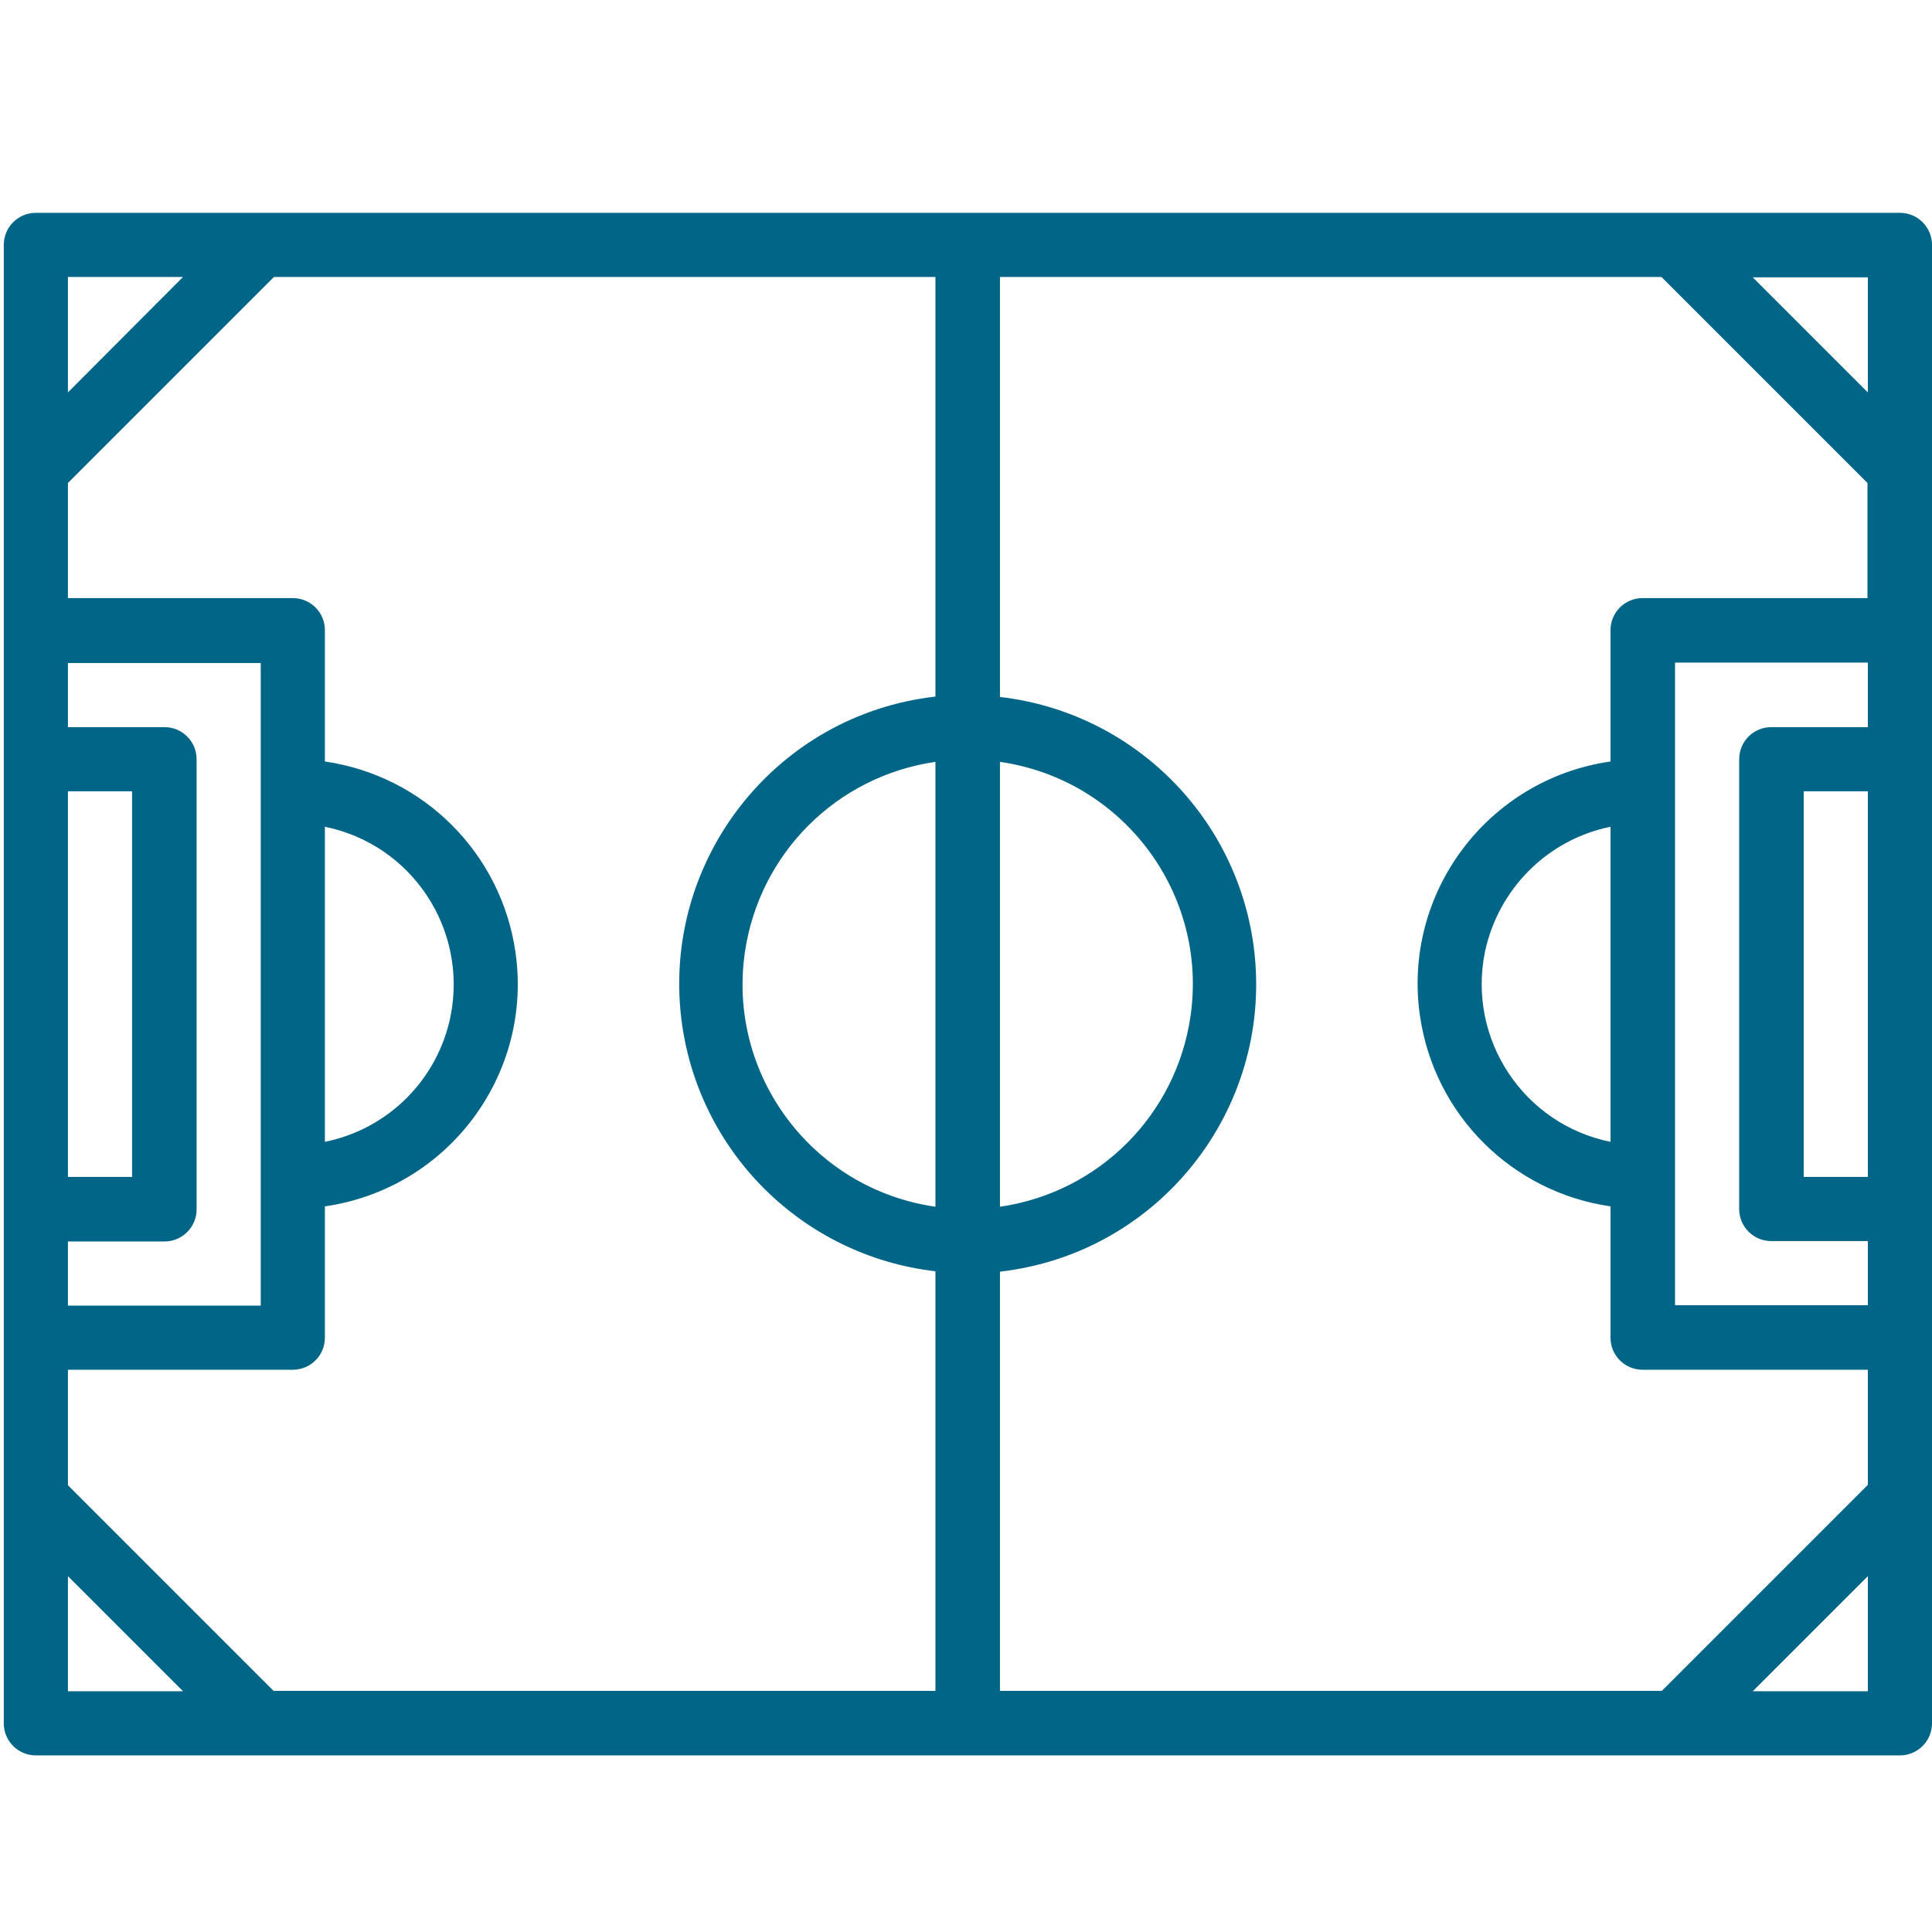 <?xml version="1.0" encoding="UTF-8"?> <!-- Generator: Adobe Illustrator 23.0.1, SVG Export Plug-In . SVG Version: 6.00 Build 0) --> <svg xmlns="http://www.w3.org/2000/svg" xmlns:xlink="http://www.w3.org/1999/xlink" id="Calque_1" x="0px" y="0px" viewBox="0 0 512 511.9" style="enable-background:new 0 0 512 511.9;" xml:space="preserve"> <style type="text/css"> .st0{fill:#006586;} </style> <g> <path class="st0" d="M512,64.9c0-4.7-3.8-8.5-8.5-8.5H9.5c-4.7,0-8.5,3.8-8.5,8.5v391.8c0,4.7,3.8,8.5,8.5,8.5h494 c4.7,0,8.5-3.8,8.5-8.5V64.9z M72.6,448.2L18,393.6V363h59.6c4.7,0,8.5-3.8,8.5-8.5v-34.8c32.6-4.7,55.2-34.9,50.5-67.4 c-3.8-26.2-24.3-46.7-50.5-50.5v-34.8c0-4.7-3.8-8.5-8.5-8.5H18v-30.5l54.6-54.6h175.3v111.2c-42.1,4.8-72.2,42.9-67.4,84.9 c4.1,35.4,32,63.3,67.4,67.4v111.2H72.6z M86.1,302.6v-83.5c23.1,4.7,37.9,27.2,33.3,50.2C116,286.1,102.9,299.2,86.1,302.6z M440.3,73.4l54.6,54.6v30.5h-59.6c-4.7,0-8.5,3.8-8.5,8.5v34.8c-32.6,4.7-55.2,34.9-50.5,67.4c3.8,26.2,24.3,46.7,50.5,50.5v34.8 c0,4.7,3.8,8.5,8.5,8.5H495v30.5l-54.6,54.6H265V337c42.1-4.8,72.2-42.9,67.4-84.9c-4.1-35.4-32-63.3-67.4-67.4V73.4H440.3z M426.8,219.1v83.5c-23.1-4.7-37.9-27.2-33.3-50.2C397,235.6,410.1,222.5,426.8,219.1z M265,201.9c32.6,4.7,55.2,34.9,50.5,67.4 c-3.8,26.2-24.3,46.7-50.5,50.5V201.9z M247.9,319.8c-32.6-4.7-55.2-34.9-50.5-67.4c3.8-26.2,24.3-46.7,50.5-50.5V319.8z M495,448.2h-30.5l30.5-30.5V448.2z M495,311.9h-17V209.7h17V311.9z M495,192.7h-25.6c-4.7,0-8.5,3.8-8.5,8.5v119.2 c0,4.7,3.8,8.5,8.5,8.5H495v17h-51.1V175.6H495V192.7z M495,73.4V104l-30.5-30.5H495z M18,73.4h30.5L18,104V73.4z M18,209.7h17 v102.2H18V209.7z M18,329h25.6c4.7,0,8.5-3.8,8.5-8.5V201.2c0-4.7-3.8-8.5-8.5-8.5H18v-17h51.1V346H18V329z M18,448.2v-30.5 l30.5,30.5H18z"></path> </g> </svg> 